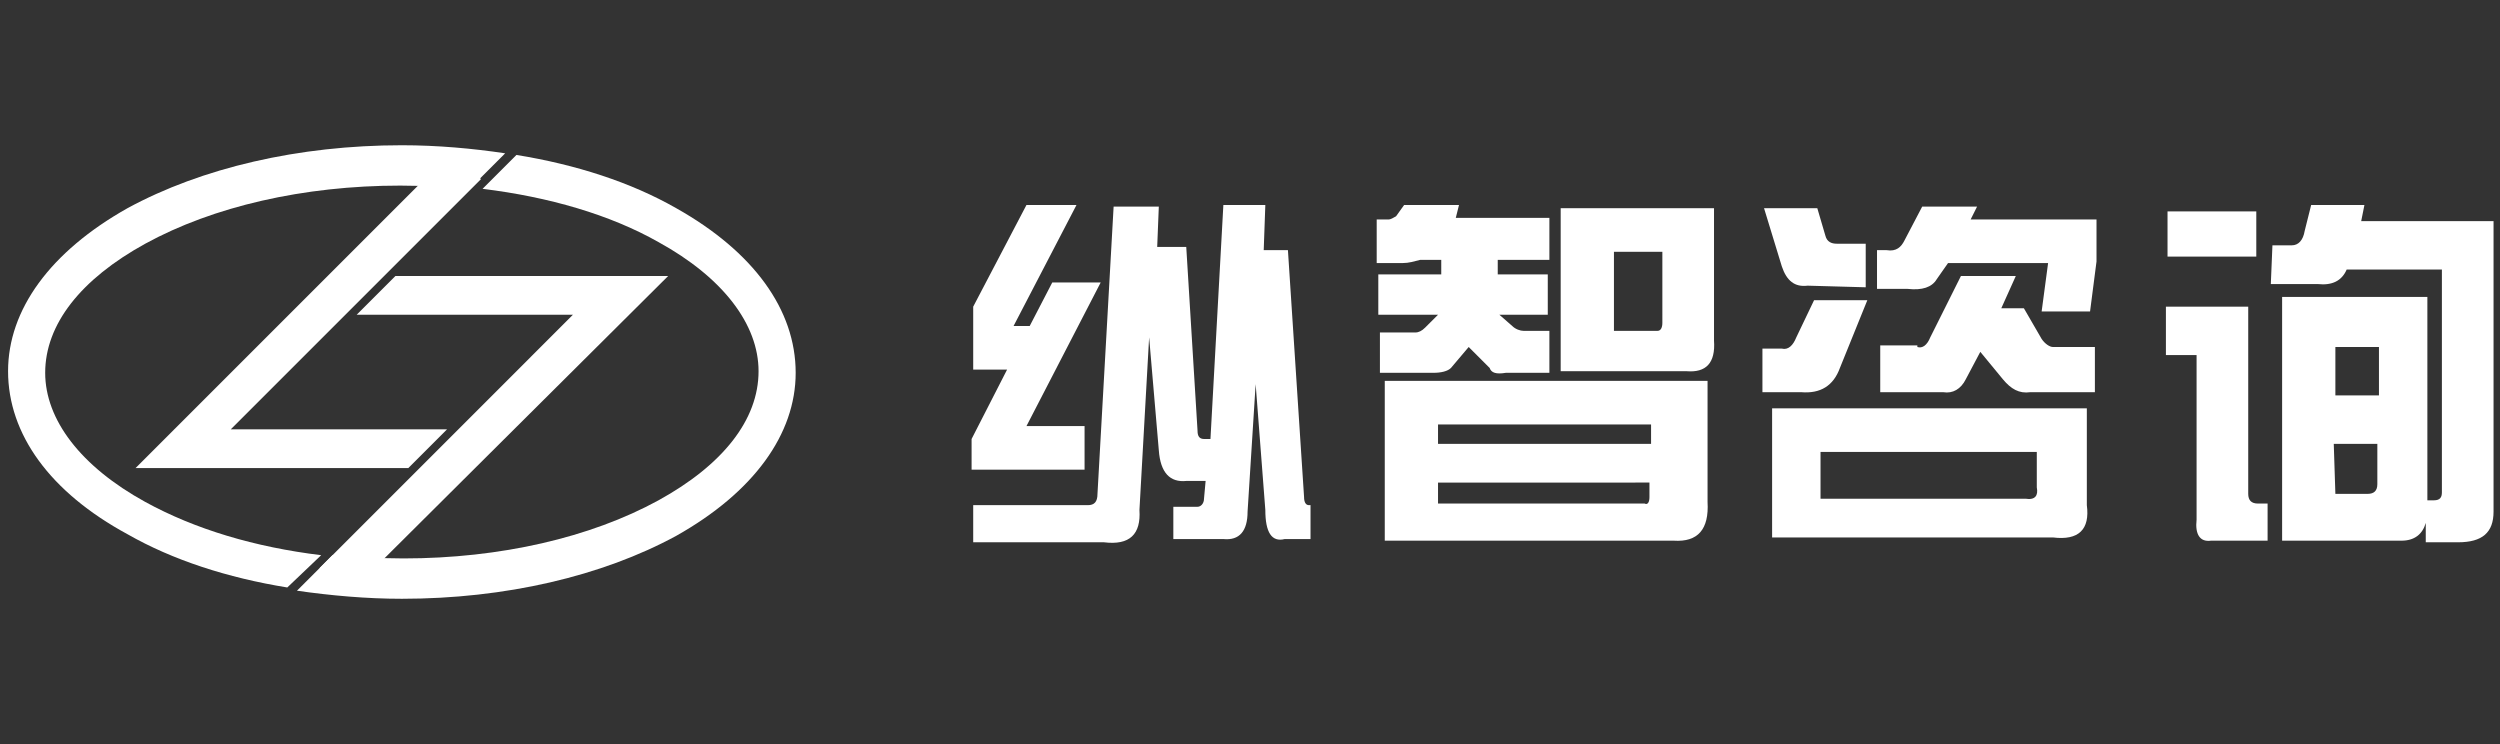 <?xml version="1.0" encoding="utf-8"?>
<!-- Generator: Adobe Illustrator 24.0.0, SVG Export Plug-In . SVG Version: 6.00 Build 0)  -->
<svg version="1.1" id="Layer_1" xmlns="http://www.w3.org/2000/svg" xmlns:xlink="http://www.w3.org/1999/xlink" x="0px" y="0px"
	 viewBox="0 0 154.9 46.1" style="enable-background:new 0 0 154.9 46.1;" xml:space="preserve">
<rect x="0" y="0" width="154.9" height="46.1" fill="#333333" stroke="none"/>
<style type="text/css">
	.st0{fill:#FFFFFF;}
</style>
<g>
	<g>
		<polygon class="st0" points="25.3,29 8.4,29 28.1,9.3 29.8,11.1 14.3,26.6 27.7,26.6 		"/>
	</g>
	<g>
		<polygon class="st0" points="21.5,36.9 19.8,35.2 35.5,19.5 22.1,19.5 24.5,17.1 41.4,17.1 		"/>
	</g>
	<g>
		<path class="st0" d="M41.9,12.9c-2.8-1.6-6.2-2.7-9.9-3.3l-2.1,2.1c4.1,0.5,7.9,1.6,10.9,3.3c4,2.2,6.2,5.1,6.2,8
			c0,3-2.2,5.8-6.2,8c-4.2,2.3-9.8,3.6-15.8,3.6c-1.5,0-2.9-0.1-4.4-0.2l-2.2,2.2c2.1,0.3,4.3,0.5,6.5,0.5c6.4,0,12.4-1.4,17-3.9
			c4.8-2.7,7.4-6.3,7.4-10.1C49.3,19.2,46.7,15.6,41.9,12.9z"/>
		<path class="st0" d="M19.9,34.4c-4.1-0.5-7.8-1.6-10.9-3.3c-4-2.2-6.2-5.1-6.2-8c0-3,2.2-5.8,6.2-8c4.2-2.3,9.8-3.6,15.8-3.6
			c1.5,0,2.9,0.1,4.3,0.2l2.2-2.2c-2-0.3-4.2-0.5-6.4-0.5c-6.4,0-12.4,1.4-17,3.9C3.1,15.6,0.5,19.2,0.5,23c0,3.9,2.6,7.5,7.4,10.1
			c2.8,1.6,6.2,2.7,9.9,3.3L19.9,34.4z"/>
	</g>
</g>
<g>
	<path class="st0" d="M68,30.6l1-17.8h2.8l-0.1,2.5h1.8l0.7,11.4c0,0.3,0.1,0.5,0.4,0.5H75l0.8-14.5h2.6l-0.1,2.8h1.5l1,15.3
		c0,0.3,0.1,0.5,0.3,0.5h0.1v2.1h-1.6c-0.8,0.2-1.2-0.4-1.2-1.8l-0.6-7.8l-0.5,7.9c0,1.2-0.5,1.8-1.5,1.7h-3.1v-2h1.5
		c0.2,0,0.4-0.2,0.4-0.5l0.1-1.1h-1.2c-1,0.1-1.6-0.5-1.7-1.9l-0.6-7l-0.6,10.7c0.1,1.5-0.6,2.2-2.2,2h-8.1v-2.3h7.1
		C67.8,31.3,68,31.1,68,30.6z M60.3,22.8V19l3.3-6.3h3.1l-3.9,7.5h1l1.4-2.7h3l-4.6,8.9h3.6v2.7h-7v-1.9l2.2-4.3h-2.1V22.8z"/>
	<path class="st0" d="M85.3,16.3v-2.7H86c0.2,0,0.3-0.1,0.5-0.2l0.5-0.7h3.4l-0.2,0.8H96v2.6h-3.2V17h3.1v2.5h-3l0.8,0.7
		c0.2,0.2,0.5,0.3,0.7,0.3H96v2.6h-2.7c-0.6,0.1-0.9,0-1-0.3L91,21.5l-1.1,1.3c-0.2,0.2-0.6,0.3-1.1,0.3h-3.3v-2.5h2.2
		c0.2,0,0.4-0.1,0.6-0.3l0.8-0.8h-3.7V17h3.9v-0.9H88c-0.4,0.1-0.7,0.2-1.1,0.2C86.9,16.3,85.3,16.3,85.3,16.3z M85.8,23.6h20v7.5
		c0.1,1.7-0.6,2.5-2.1,2.4H85.8V23.6z M102.3,27.5v-1.2H89.1v1.2H102.3z M89.1,29.9v1.3h12.8c0.2,0.1,0.3-0.1,0.3-0.4v-0.9H89.1z
		 M96.7,12.9h9.5v8.2c0.1,1.4-0.5,2-1.7,1.9h-7.8V12.9z M103,15.6h-3v4.9h2.7c0.2,0,0.3-0.2,0.3-0.5V15.6z"/>
	<path class="st0" d="M110.4,21.6c0.4,0.1,0.7-0.2,0.9-0.7l1.1-2.3h3.3l-1.7,4.2c-0.4,1.1-1.2,1.6-2.4,1.5h-2.4v-2.7
		C109.2,21.6,110.4,21.6,110.4,21.6z M112,17.7c-0.8,0.1-1.3-0.3-1.6-1.2l-1.1-3.6h3.3l0.5,1.7c0.1,0.4,0.4,0.5,0.7,0.5h1.8v2.7
		L112,17.7L112,17.7z M129.3,25.3v6c0.2,1.5-0.5,2.2-2.1,2h-17.4v-8H129.3z M112.9,30.9h12.6c0.6,0.1,0.8-0.2,0.7-0.7V28h-13.4v2.9
		H112.9z M116.3,18v-2.5h0.6c0.6,0.1,0.9-0.2,1.1-0.6l1.1-2.1h3.4l-0.4,0.8h7.8v2.6l-0.4,3.1h-3l0.4-3h-6.2l-0.7,1
		c-0.3,0.5-0.9,0.7-1.8,0.6h-1.9V18z M118.8,21.5c0.3,0.1,0.6-0.1,0.8-0.6l1.9-3.8h3.4l-0.9,2h1.4l1.1,1.9c0.2,0.3,0.5,0.5,0.7,0.5
		h2.6v2.8h-4c-0.7,0.1-1.2-0.2-1.7-0.8l-1.4-1.7l-0.9,1.7c-0.3,0.6-0.8,0.9-1.4,0.8h-3.9v-2.9h2.3V21.5z"/>
	<path class="st0" d="M136.1,22h-1.9v-3h5.1v11.6c0,0.4,0.2,0.6,0.6,0.6h0.6v2.3H137c-0.7,0.1-1-0.4-0.9-1.3L136.1,22L136.1,22z
		 M139.8,15.9h-5.5v-2.8h5.5V15.9z M140.8,15.2h1.2c0.4,0,0.7-0.3,0.8-0.9l0.4-1.6h3.3l-0.2,1h8.2v18c0,1.3-0.7,1.9-2.2,1.9h-2v-1.2
		c-0.2,0.7-0.7,1.1-1.5,1.1h-7.4V18.4h9V31h0.4c0.4,0,0.5-0.2,0.5-0.5V16.7h-5.9c-0.3,0.7-0.9,1-1.8,0.9h-2.9L140.8,15.2L140.8,15.2
		z M144.7,21.5v3h2.7v-3H144.7z M144.7,30.6h2c0.4,0,0.6-0.2,0.6-0.6v-2.5h-2.7L144.7,30.6L144.7,30.6z"/>
</g>
</svg>
